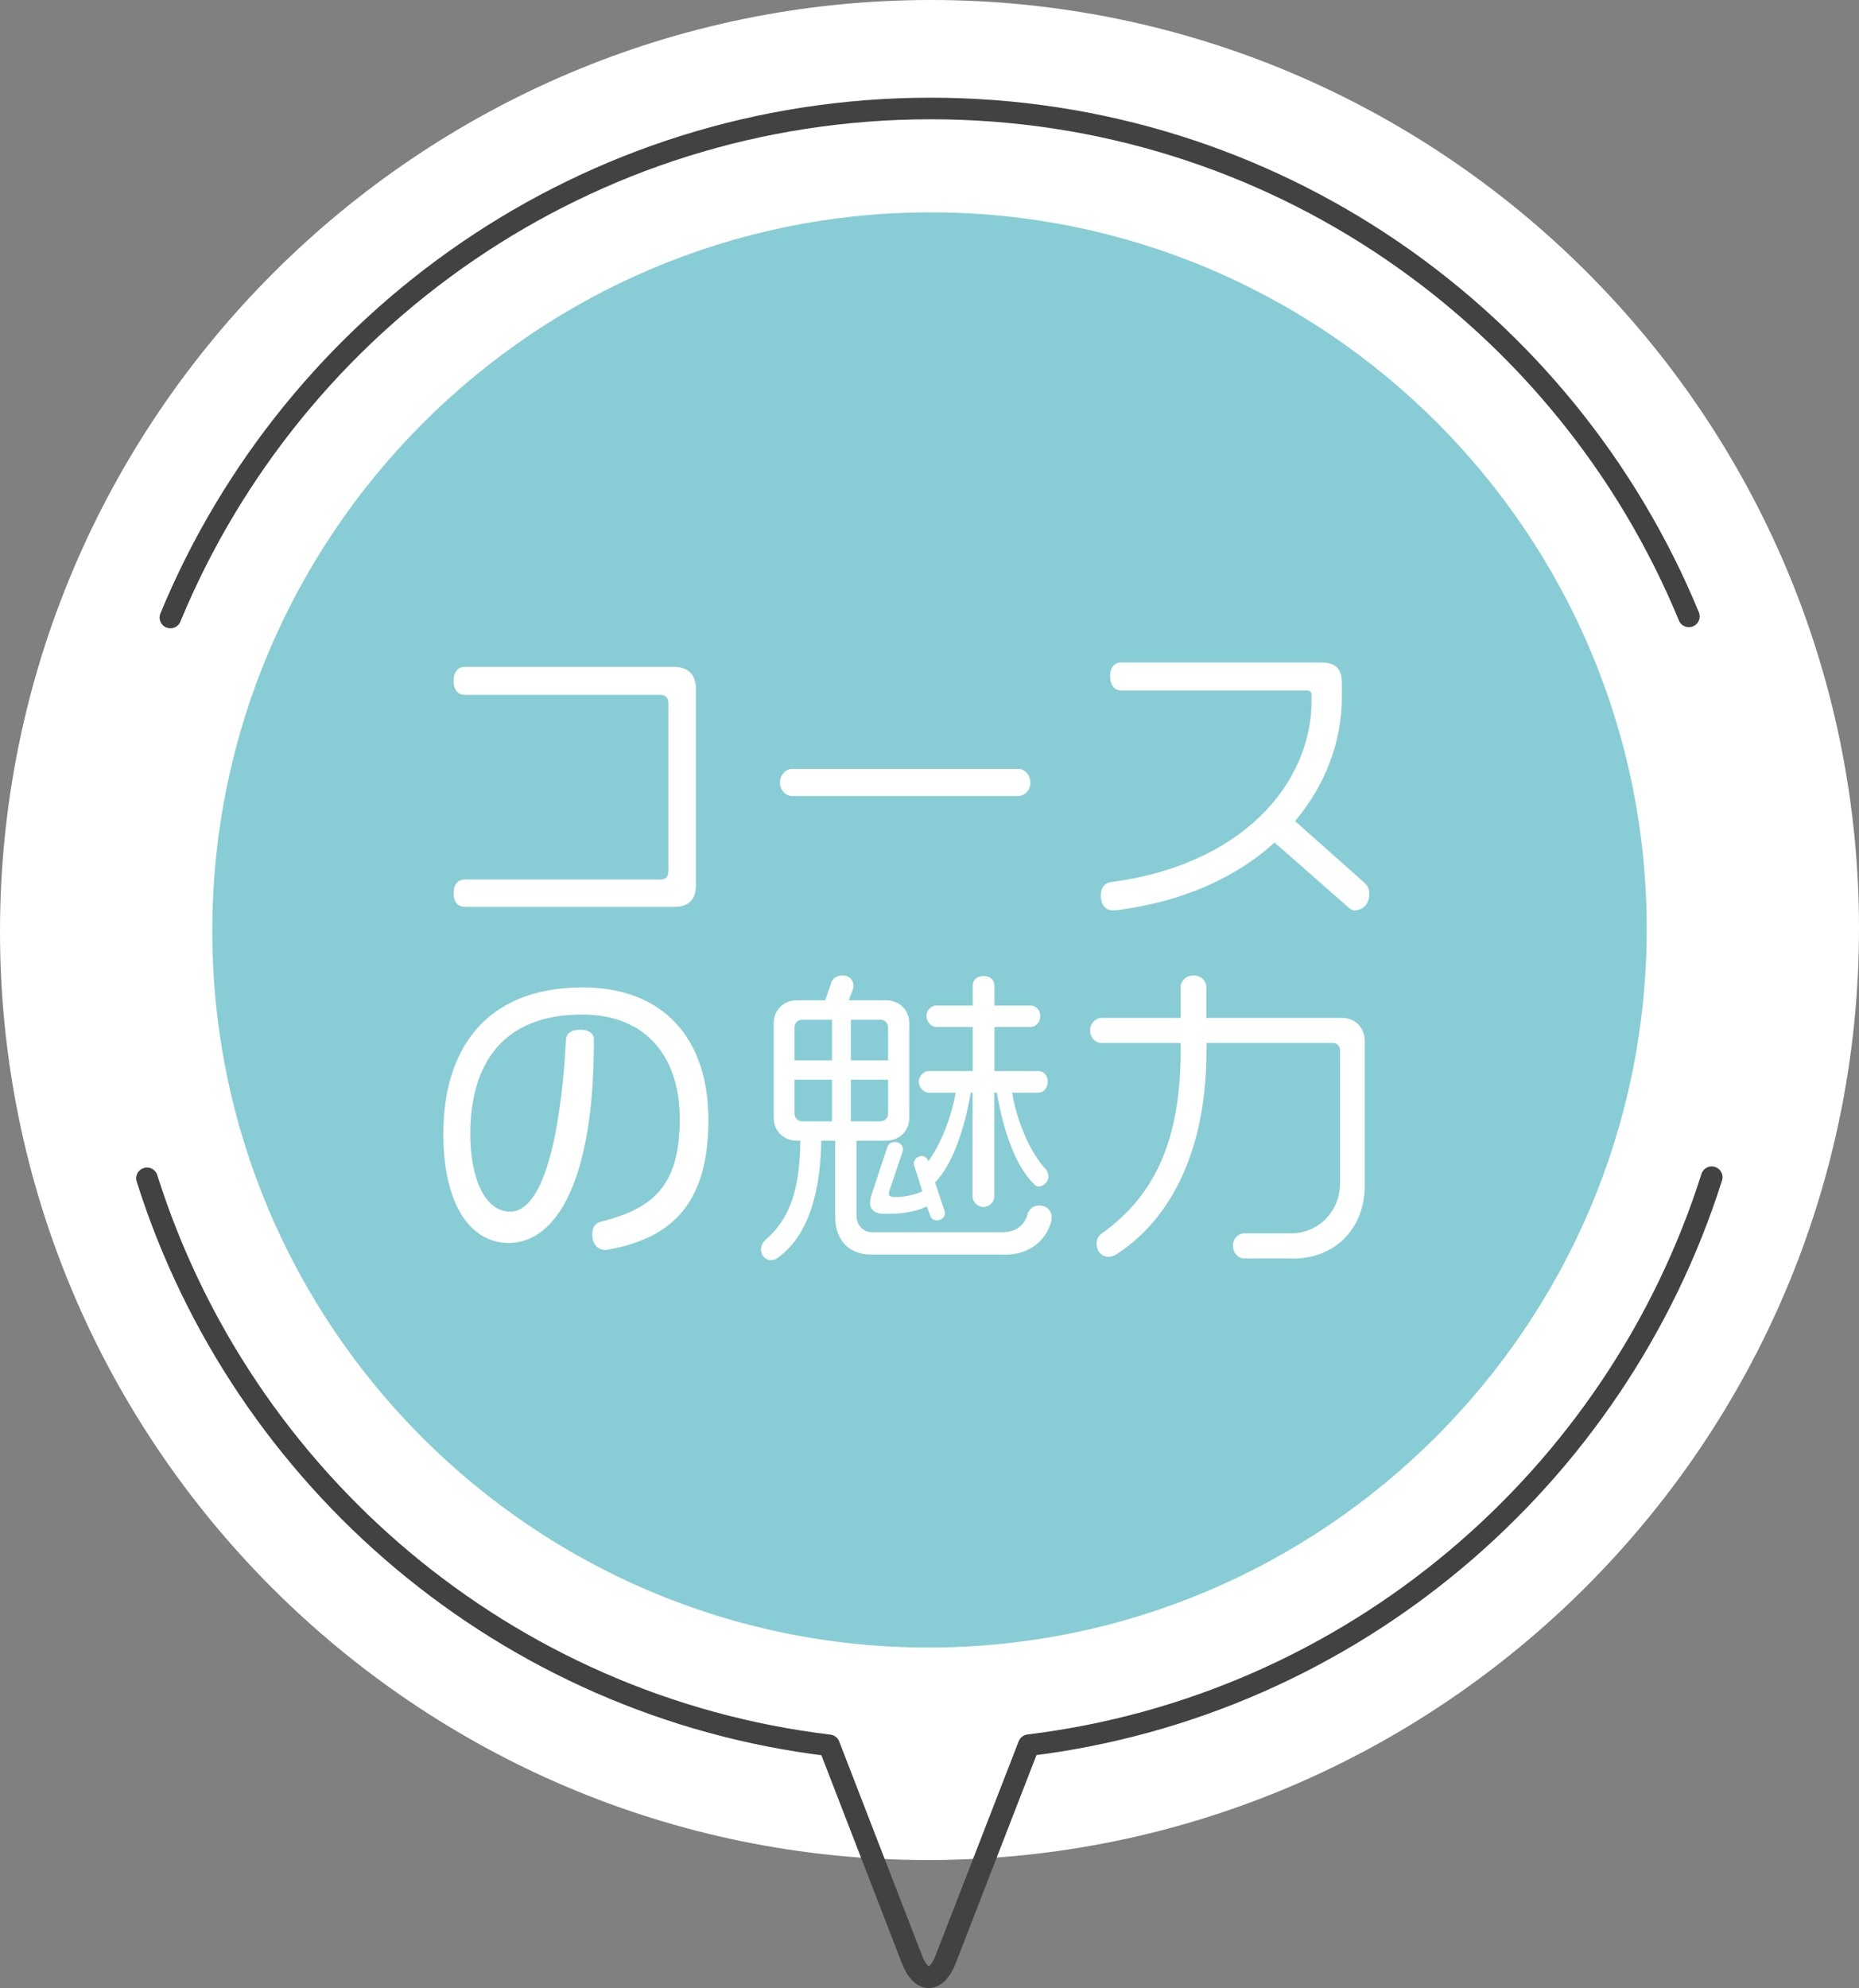 <?xml version="1.0" encoding="UTF-8"?><svg id="b" xmlns="http://www.w3.org/2000/svg" viewBox="0 0 131.79 140.92"><rect x="0" y="0" width="131.79" height="140.92" fill="#808080" stroke="none"/><defs><style>.e{fill:none;stroke:#424242;stroke-linecap:round;stroke-linejoin:round;stroke-width:1.53px;}.f{fill:#88cdd5;}.f,.g{stroke-width:0px;}.g{fill:#fff;}</style></defs><g id="c"><g id="d"><path class="g" d="M65.85,131.84C29.51,131.87-.03,102.32,0,65.97.03,29.62,29.61.03,65.94,0c36.33-.03,65.88,29.52,65.85,65.87-.03,36.35-29.61,65.94-65.94,65.97Z"/><path class="f" d="M65.86,116.78c-28.04.02-50.83-22.78-50.81-50.83.02-28.05,22.85-50.88,50.88-50.9,28.04-.02,50.83,22.78,50.81,50.83-.02,28.05-22.85,50.88-50.88,50.9Z"/><path class="e" d="M119.73,43.69c-8.71-21.14-29.5-36.02-53.8-36-24.29.02-45.11,14.92-53.85,36.08"/><path class="e" d="M10.42,83.52c6.75,21.39,25.49,37.44,48.36,40.19l5.87,15.17c.65,1.69,1.73,1.69,2.39,0l5.89-15.18c22.88-2.79,41.64-18.87,48.42-40.26"/><path class="g" d="M47.76,64.28h-14.81c-.44,0-.79-.29-.79-.97s.35-.97.79-.97h13.84c.4,0,.59-.15.59-.62v-11.88c0-.37-.18-.59-.59-.59h-13.84c-.44,0-.79-.29-.79-.99s.35-.99.79-.99h14.81c1.06,0,1.58.57,1.58,1.61v13.82c0,1.12-.55,1.58-1.58,1.58Z"/><path class="g" d="M72.21,56.42h-16.08c-.4,0-.84-.4-.84-.95s.44-.97.84-.97h16.08c.4,0,.84.4.84.97s-.44.95-.84.95Z"/><path class="g" d="M96.1,64.54c-.18,0-.33-.07-.48-.2l-5.26-4.62c-2.64,2.4-6.34,4.14-11,4.77-.13.02-.31.04-.46.04-.51,0-.86-.37-.86-1.06,0-.55.26-.88.73-.95,9.18-1.19,14.21-6.89,14.21-12.87v-.29c0-.29-.07-.42-.35-.42h-13.16c-.48,0-.77-.4-.77-1.01s.29-.97.77-.97h14.19c1.06,0,1.47.48,1.47,1.45v.97c0,3.15-1.14,6.23-3.32,8.82l4.93,4.38c.26.24.33.48.33.79,0,.66-.42,1.14-.97,1.14Z"/><path class="g" d="M43.17,88.56c-.07.02-.18.04-.26.04-.53,0-.92-.42-.92-1.1,0-.53.2-.81.66-.92,3.78-.95,5.54-2.66,5.54-7.28,0-4.27-2.27-7.39-6.93-7.39-5.65,0-7.92,3.54-7.92,8.47,0,3.19,1.06,5.5,2.82,5.5,3.21,0,3.85-9.81,3.96-12.19.02-.4.31-.7,1.03-.7.64,0,.95.29.95.68v.22c0,9.59-2.57,14.21-6.03,14.21-2.82,0-4.64-2.88-4.64-7.72,0-5.83,2.84-10.39,9.9-10.39,5.7,0,8.89,3.63,8.89,9.37s-2.38,8.34-7.04,9.2Z"/><path class="g" d="M71.22,88.92h-9.48c-1.72,0-2.53-1.21-2.53-2.66v-5.41h-.99c-.04,3.32-.79,6.65-3.04,8.27-.18.15-.35.2-.53.2-.35,0-.7-.31-.7-.77,0-.22.11-.44.26-.62,1.85-1.54,2.49-3.76,2.53-7.08h-.26c-.92,0-1.63-.68-1.63-1.61v-6.73c0-.9.7-1.61,1.63-1.61h2.02l.46-1.32c.07-.2.35-.44.73-.44.59,0,.81.37.81.73,0,.07,0,.15-.02.22l-.31.81h2.66c.92,0,1.63.7,1.63,1.61v6.73c0,.92-.7,1.61-1.63,1.61h-2.11v5.32c0,.62.44,1.17,1.1,1.17h9.18c1.17,0,1.67-.59,1.87-1.36.11-.26.35-.53.81-.53.53,0,.88.37.88.84,0,.53-.7,2.64-3.34,2.64ZM58.98,72.28h-2.11c-.31,0-.55.22-.55.55v2.33h2.66v-2.88ZM58.98,76.53h-2.66v2.38c0,.33.24.57.55.57h2.11v-2.95ZM62.96,72.83c0-.33-.24-.55-.55-.55h-2.09v2.88h2.64v-2.33ZM62.96,76.53h-2.64v2.95h2.09c.31,0,.55-.24.55-.57v-2.38ZM73.66,84.1c-.13,0-.26-.04-.35-.18-1.39-1.3-2.24-4.07-2.64-6.47h-.18v7.37c0,.33-.31.73-.77.73s-.77-.4-.77-.73v-7.37h-.13c-.4,2.33-1.21,5.02-2.53,6.36l.68,2.05s.02.09.02.13c0,.31-.29.51-.55.51-.24,0-.44-.11-.51-.37l-.22-.62c-1.08.51-2.24.53-3.08.53-.55,0-.95-.29-.95-.77,0-.18.07-.48.13-.66l1.08-3.26c.09-.29.29-.4.55-.4h.07c.22,0,.51.22.51.51,0,.04,0,.09-.02.13l-.95,2.82c-.02.07-.04.13-.04.2,0,.13.09.24.44.24.44,0,1.23-.09,1.94-.4l-.59-1.87s-.02-.07-.02-.11c0-.24.22-.53.57-.53.22,0,.42.18.46.37.9-1.23,1.63-3.1,1.94-4.86h-1.91c-.31,0-.7-.31-.7-.79,0-.44.4-.75.7-.75h3.12v-3.12h-2.62c-.26,0-.66-.31-.66-.79,0-.44.4-.73.66-.73h2.62v-1.39c0-.42.29-.7.77-.7s.77.29.77.7v1.39h2.57c.33,0,.68.29.68.73,0,.48-.35.79-.68.79h-2.57v3.12h3.12c.33,0,.66.31.66.75,0,.48-.33.79-.66.79h-1.87c.35,2.07,1.3,4.31,2.44,5.48.09.15.13.31.13.48,0,.37-.35.68-.66.68Z"/><path class="g" d="M91.63,89.2h-3.45c-.35,0-.77-.35-.77-.9s.42-.88.77-.88h3.32c2.05,0,3.5-1.63,3.5-3.54v-9.44c0-.29-.22-.51-.51-.51h-8.96v.59c0,6.4-2.13,11.55-6.25,14.3-.24.18-.48.26-.68.26-.55,0-.86-.44-.86-.92,0-.31.13-.57.42-.77,3.5-2.51,5.54-6.29,5.54-12.89v-.57h-5.63c-.37,0-.79-.35-.79-.9,0-.51.42-.88.79-.88h5.63v-2.22c0-.37.37-.79.92-.79s.9.42.9.79v2.22h9.62c.92,0,1.61.68,1.61,1.63v10.28c0,2.9-1.98,5.15-5.13,5.15Z"/></g></g></svg>